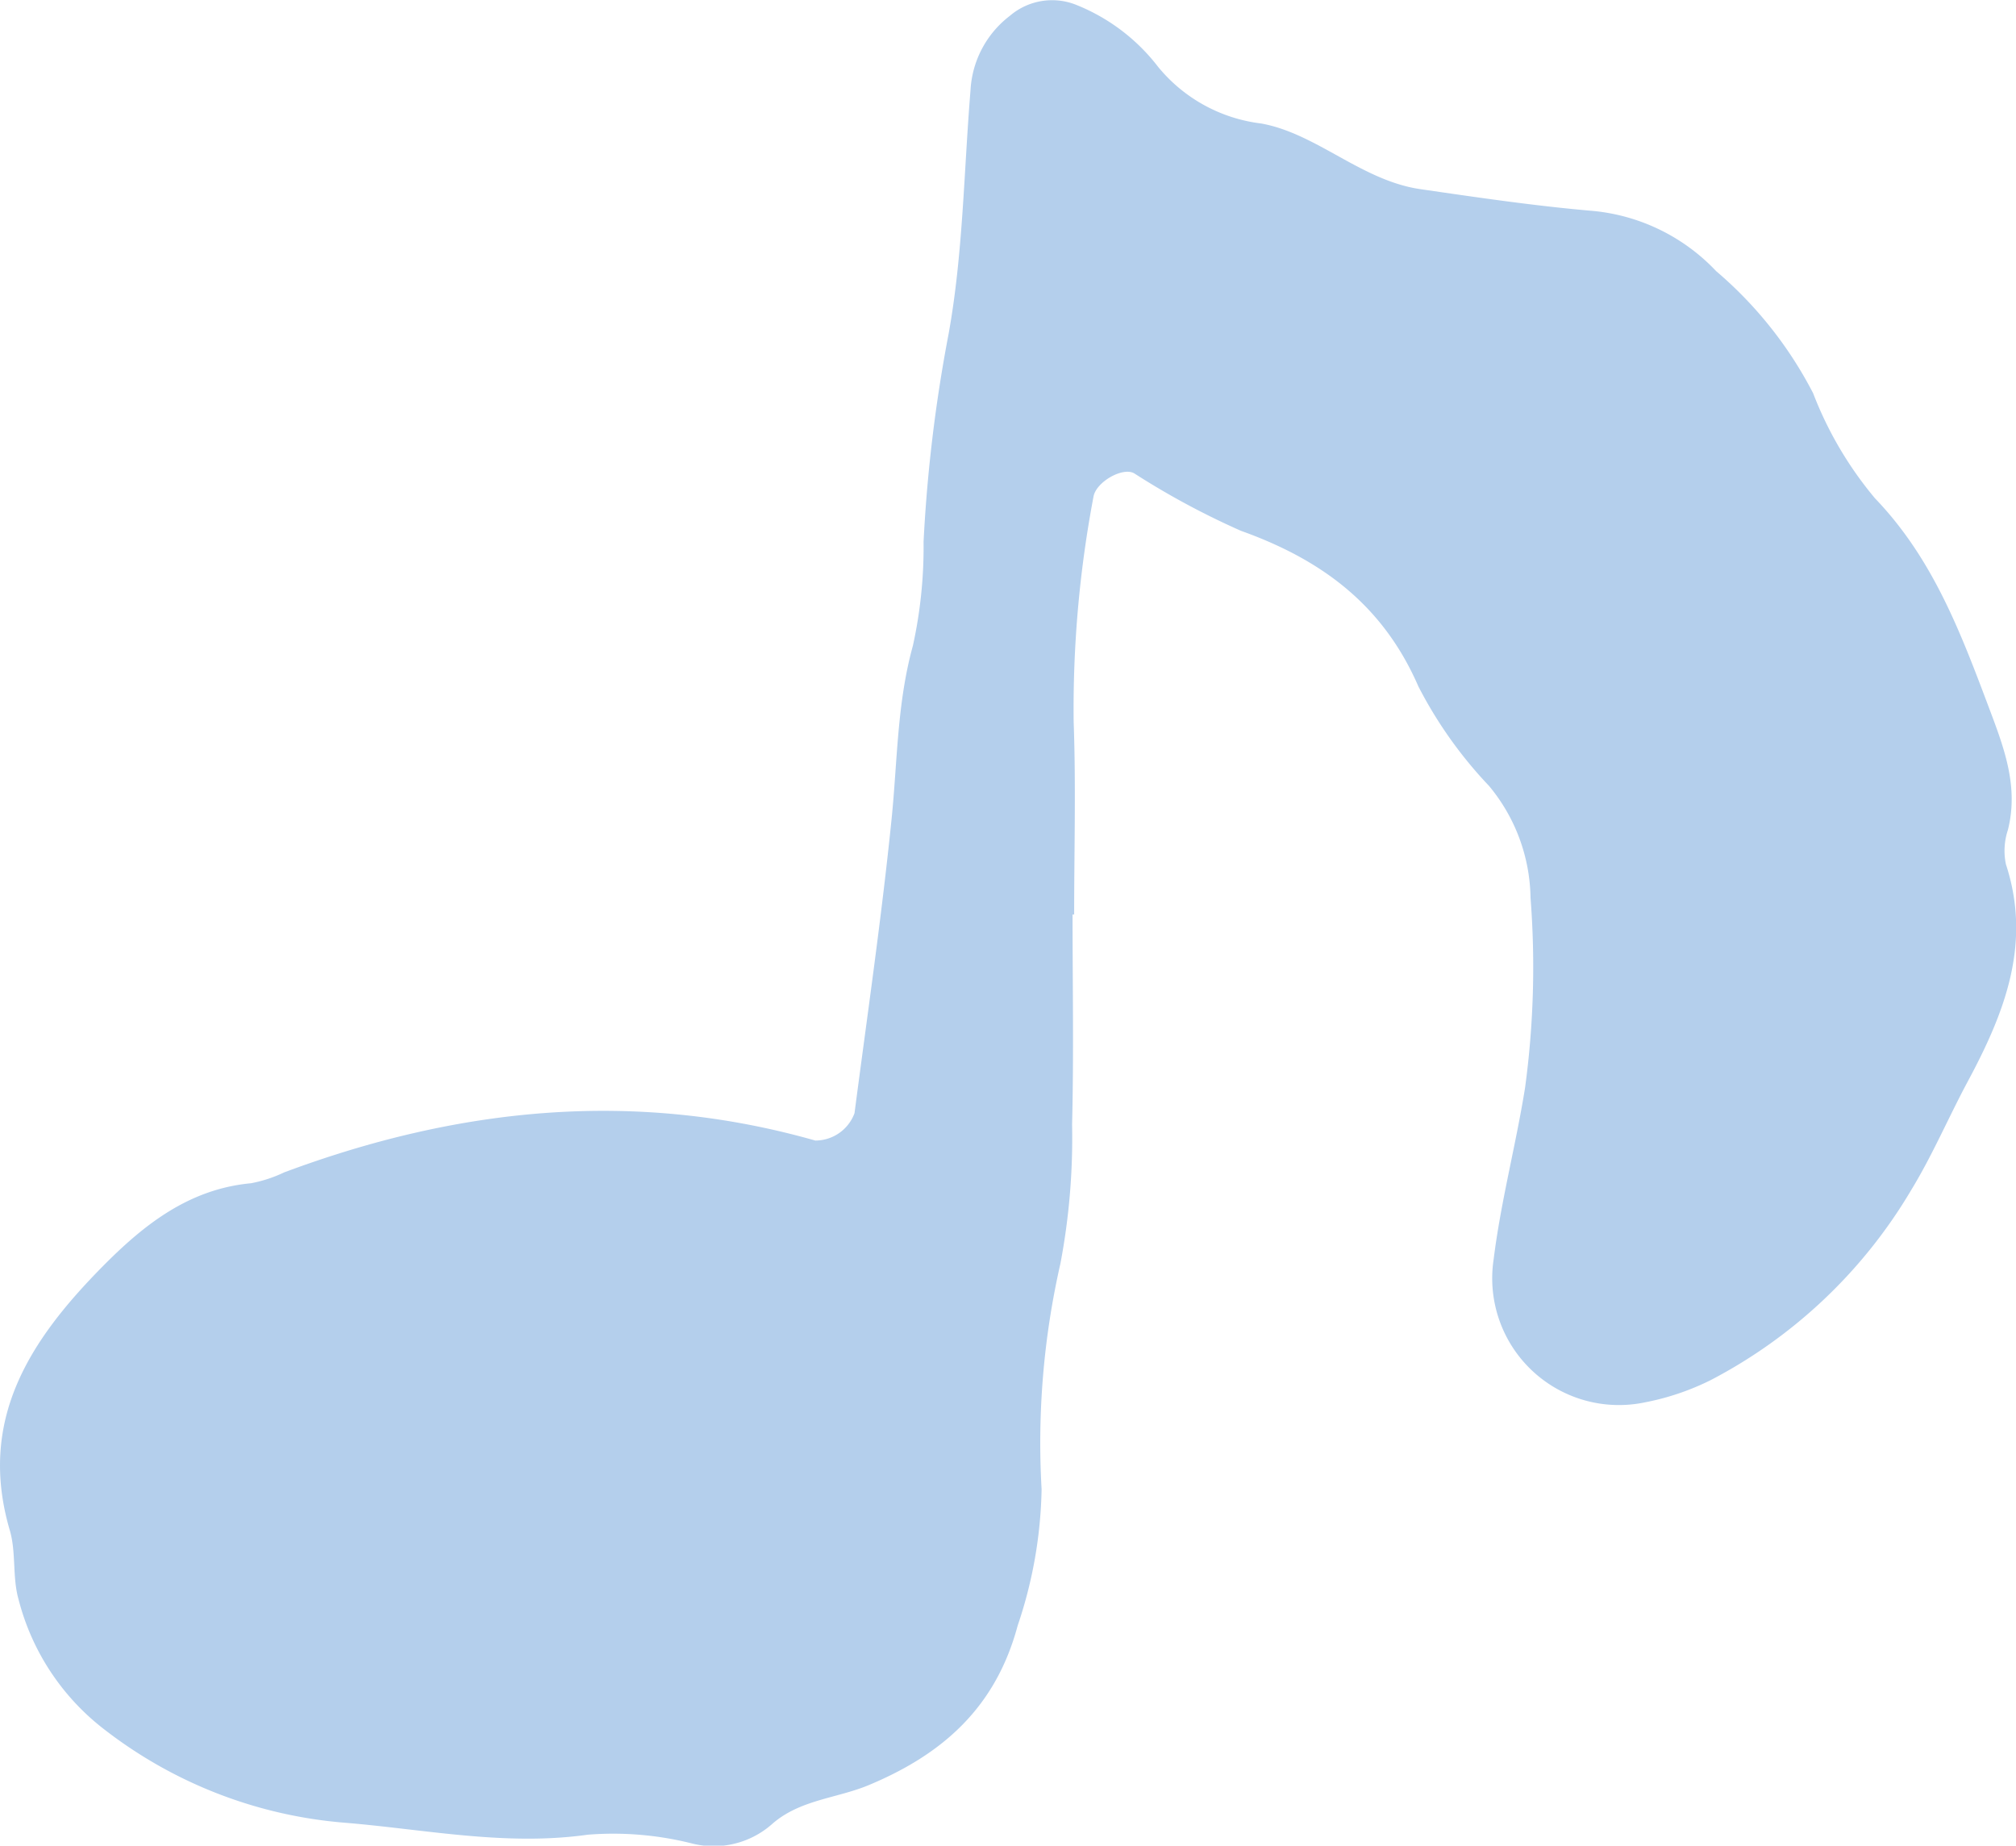 <svg xmlns="http://www.w3.org/2000/svg" width="100.5" height="92"><path data-name="パス 126749" d="M53.468 45.581c0 3.488.064 6.977-.023 10.463a33.616 33.616 0 01-.581 6.938 40.248 40.248 0 00-.939 11.253 22.327 22.327 0 01-1.194 6.8c-1.1 4.105-3.771 6.423-7.419 7.946-1.594.665-3.431.724-4.813 1.934a4.394 4.394 0 01-4.028.97 16.088 16.088 0 00-5.176-.43c-4.107.579-8.121-.272-12.141-.6a22.5 22.5 0 01-12.021-4.7 11.889 11.889 0 01-4.208-6.429c-.315-1.1-.114-2.347-.436-3.443-1.616-5.5 1-9.475 4.6-13.127 2.073-2.1 4.318-3.886 7.428-4.175a6.757 6.757 0 001.651-.542c8.664-3.233 17.464-4.15 26.475-1.586a2.083 2.083 0 001.956-1.366c.638-4.887 1.351-9.765 1.848-14.664.292-2.886.272-5.783 1.061-8.631a22.912 22.912 0 00.533-5.188 75.207 75.207 0 011.249-10.365c.718-3.981.759-8.086 1.091-12.136A5 5 0 0150.347.786a3.234 3.234 0 013.266-.559 9.672 9.672 0 014.123 3.109 7.86 7.86 0 005.137 2.82c2.77.5 5 2.847 7.936 3.273 2.875.417 5.754.843 8.646 1.089a9.705 9.705 0 016.1 3 20.058 20.058 0 014.833 6.086 18.418 18.418 0 003.084 5.237c2.931 3.051 4.312 6.805 5.744 10.608.727 1.931 1.41 3.81.881 5.919a3.294 3.294 0 00-.1 1.713c1.3 3.963-.074 7.421-1.9 10.824-.961 1.793-1.762 3.679-2.819 5.412a25.071 25.071 0 01-10 9.479 12.722 12.722 0 01-3.274 1.107 6.317 6.317 0 01-7.544-7.128c.357-2.877 1.106-5.683 1.565-8.545a44.64 44.64 0 00.274-9.474 8.914 8.914 0 00-2.073-5.585 21.383 21.383 0 01-3.517-4.953c-1.763-4.059-4.822-6.32-8.845-7.758a39.064 39.064 0 01-5.329-2.87c-.582-.318-1.9.442-2.023 1.169a56.585 56.585 0 00-.988 11.239c.115 3.192.024 6.391.024 9.587h-.079" fill="#b4cfec"/></svg>